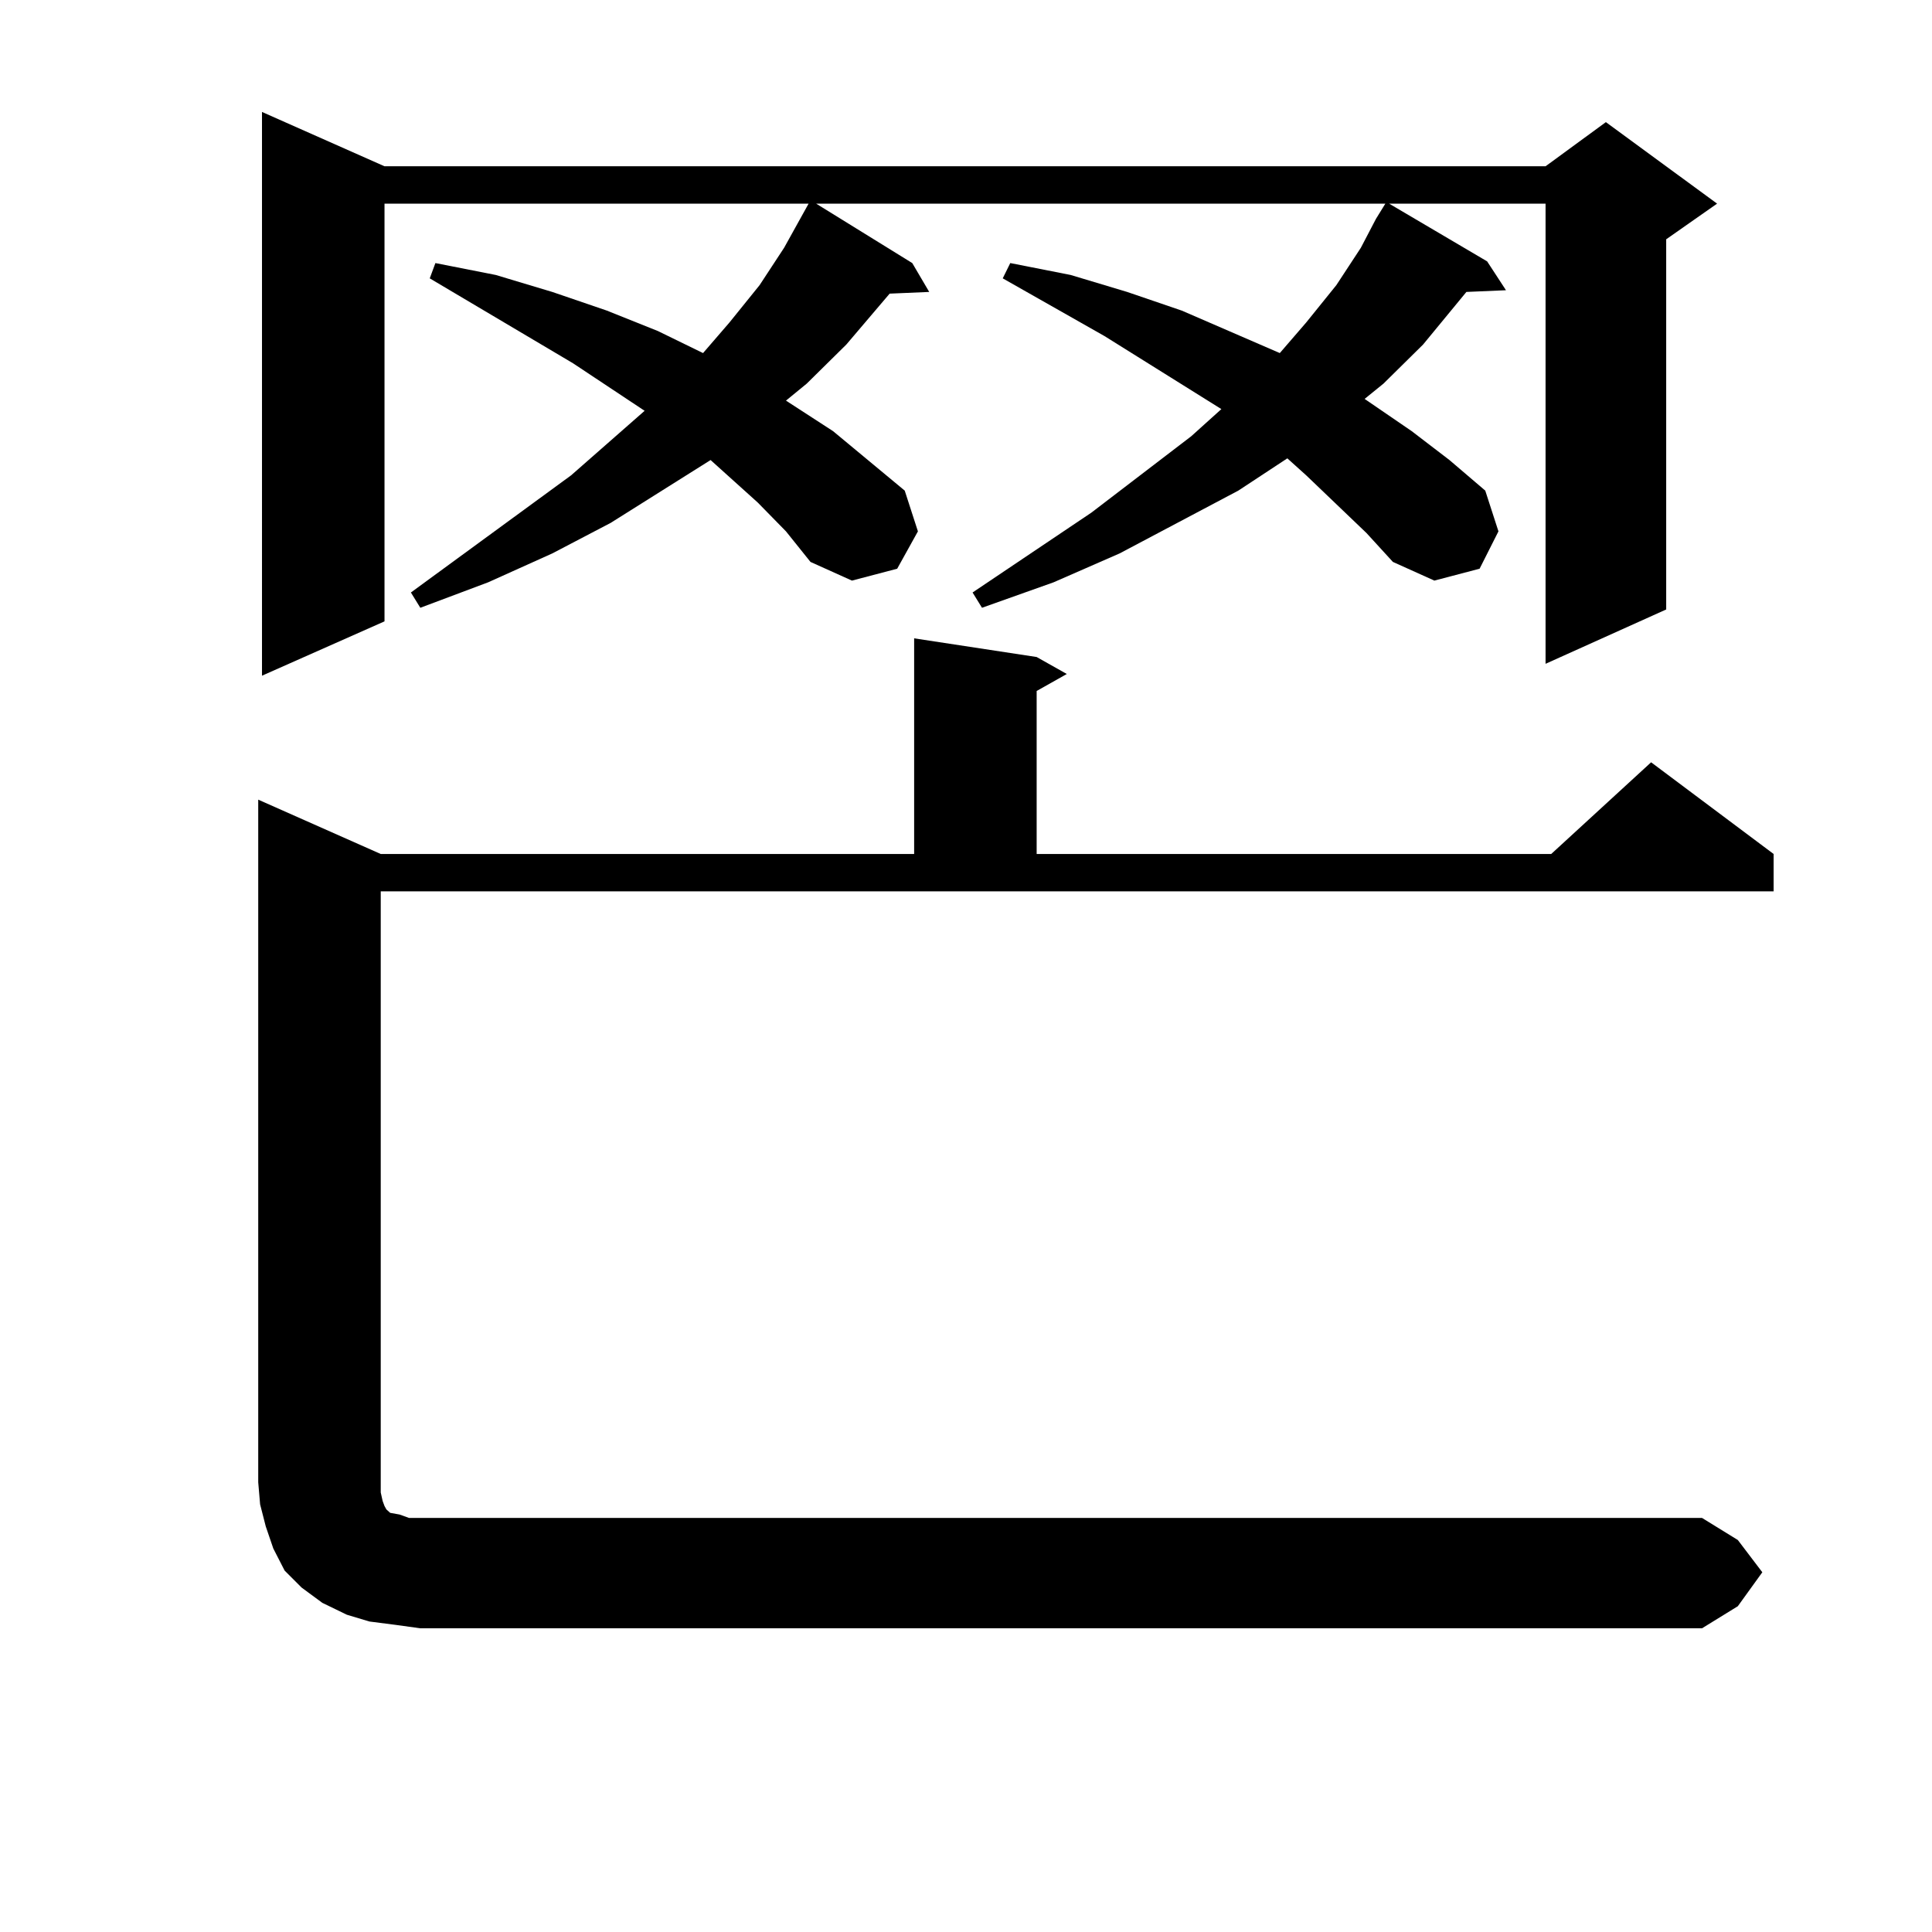<?xml version="1.0" encoding="utf-8"?>
<!-- Generator: Adobe Illustrator 16.0.0, SVG Export Plug-In . SVG Version: 6.00 Build 0)  -->
<!DOCTYPE svg PUBLIC "-//W3C//DTD SVG 1.1//EN" "http://www.w3.org/Graphics/SVG/1.1/DTD/svg11.dtd">
<svg version="1.1" id="图层_1" xmlns="http://www.w3.org/2000/svg" xmlns:xlink="http://www.w3.org/1999/xlink" x="0px" y="0px"
	 width="1000px" height="1000px" viewBox="0 0 1000 1000" enable-background="new 0 0 1000 1000" xml:space="preserve">
<path d="M912.173,813.801l-12.683,17.578l-18.536,11.426H217.556l-12.683-1.758l-13.658-1.758l-11.707-3.516l-12.683-6.152
	l-10.731-7.91l-8.78-8.789l-5.854-11.426l-3.902-11.426l-2.927-11.426l-0.976-11.426v-353.32l63.413,28.125H473.16V330.402
	l63.413,9.668l15.609,8.789l-15.609,8.789v84.375h266.335l51.706-47.461l63.413,47.461v19.336H197.069v305.859v5.273l0.976,4.395
	l0.976,2.637l0.976,1.758l1.951,1.758l4.878,0.879l4.878,1.758h5.854h663.398l18.536,11.426L912.173,813.801z M707.3,275.91
	l-31.219-29.883l-9.756-8.789l-25.365,16.699l-61.462,32.52l-34.146,14.941l-37.072,13.184l-4.878-7.91l61.462-41.309l51.706-39.551
	l15.609-14.063l-60.486-37.793l-52.682-29.883l3.902-7.91l31.219,6.152l29.268,8.789l28.292,9.668l50.73,21.973l13.658-15.82
	l15.609-19.336l12.683-19.336l7.805-14.941l4.878-7.91H422.429l49.755,30.762l8.78,14.941l-20.487,0.879l-22.438,26.367
	l-20.487,20.215l-10.731,8.789l24.39,15.82l37.072,30.762l6.829,21.094l-10.731,19.336l-23.414,6.152l-21.463-9.668l-12.683-15.82
	l-14.634-14.941l-15.609-14.063l-8.78-7.91l-51.706,32.52l-30.243,15.82l-33.17,14.941l-35.121,13.184l-4.878-7.91l82.925-60.645
	l38.048-33.398l-37.072-24.609l-74.145-43.945l2.927-7.91l31.219,6.152l29.268,8.789l28.292,9.668l26.341,10.547l23.414,11.426
	l13.658-15.82l15.609-19.336l12.683-19.336l12.683-22.852H199.02v216.211l-63.413,28.125V57.941l63.413,28.125h600.961L831.2,63.215
	l57.56,42.188l-26.341,18.457v191.602l-62.438,28.125V105.402h-80.974l50.73,29.883l9.756,14.941l-20.487,0.879l-22.438,27.246
	l-20.487,20.215l-9.756,7.91l24.39,16.699l19.512,14.941l18.536,15.82l6.829,21.094l-9.756,19.336l-23.414,6.152l-21.463-9.668
	L707.3,275.91z"/>
</svg>
